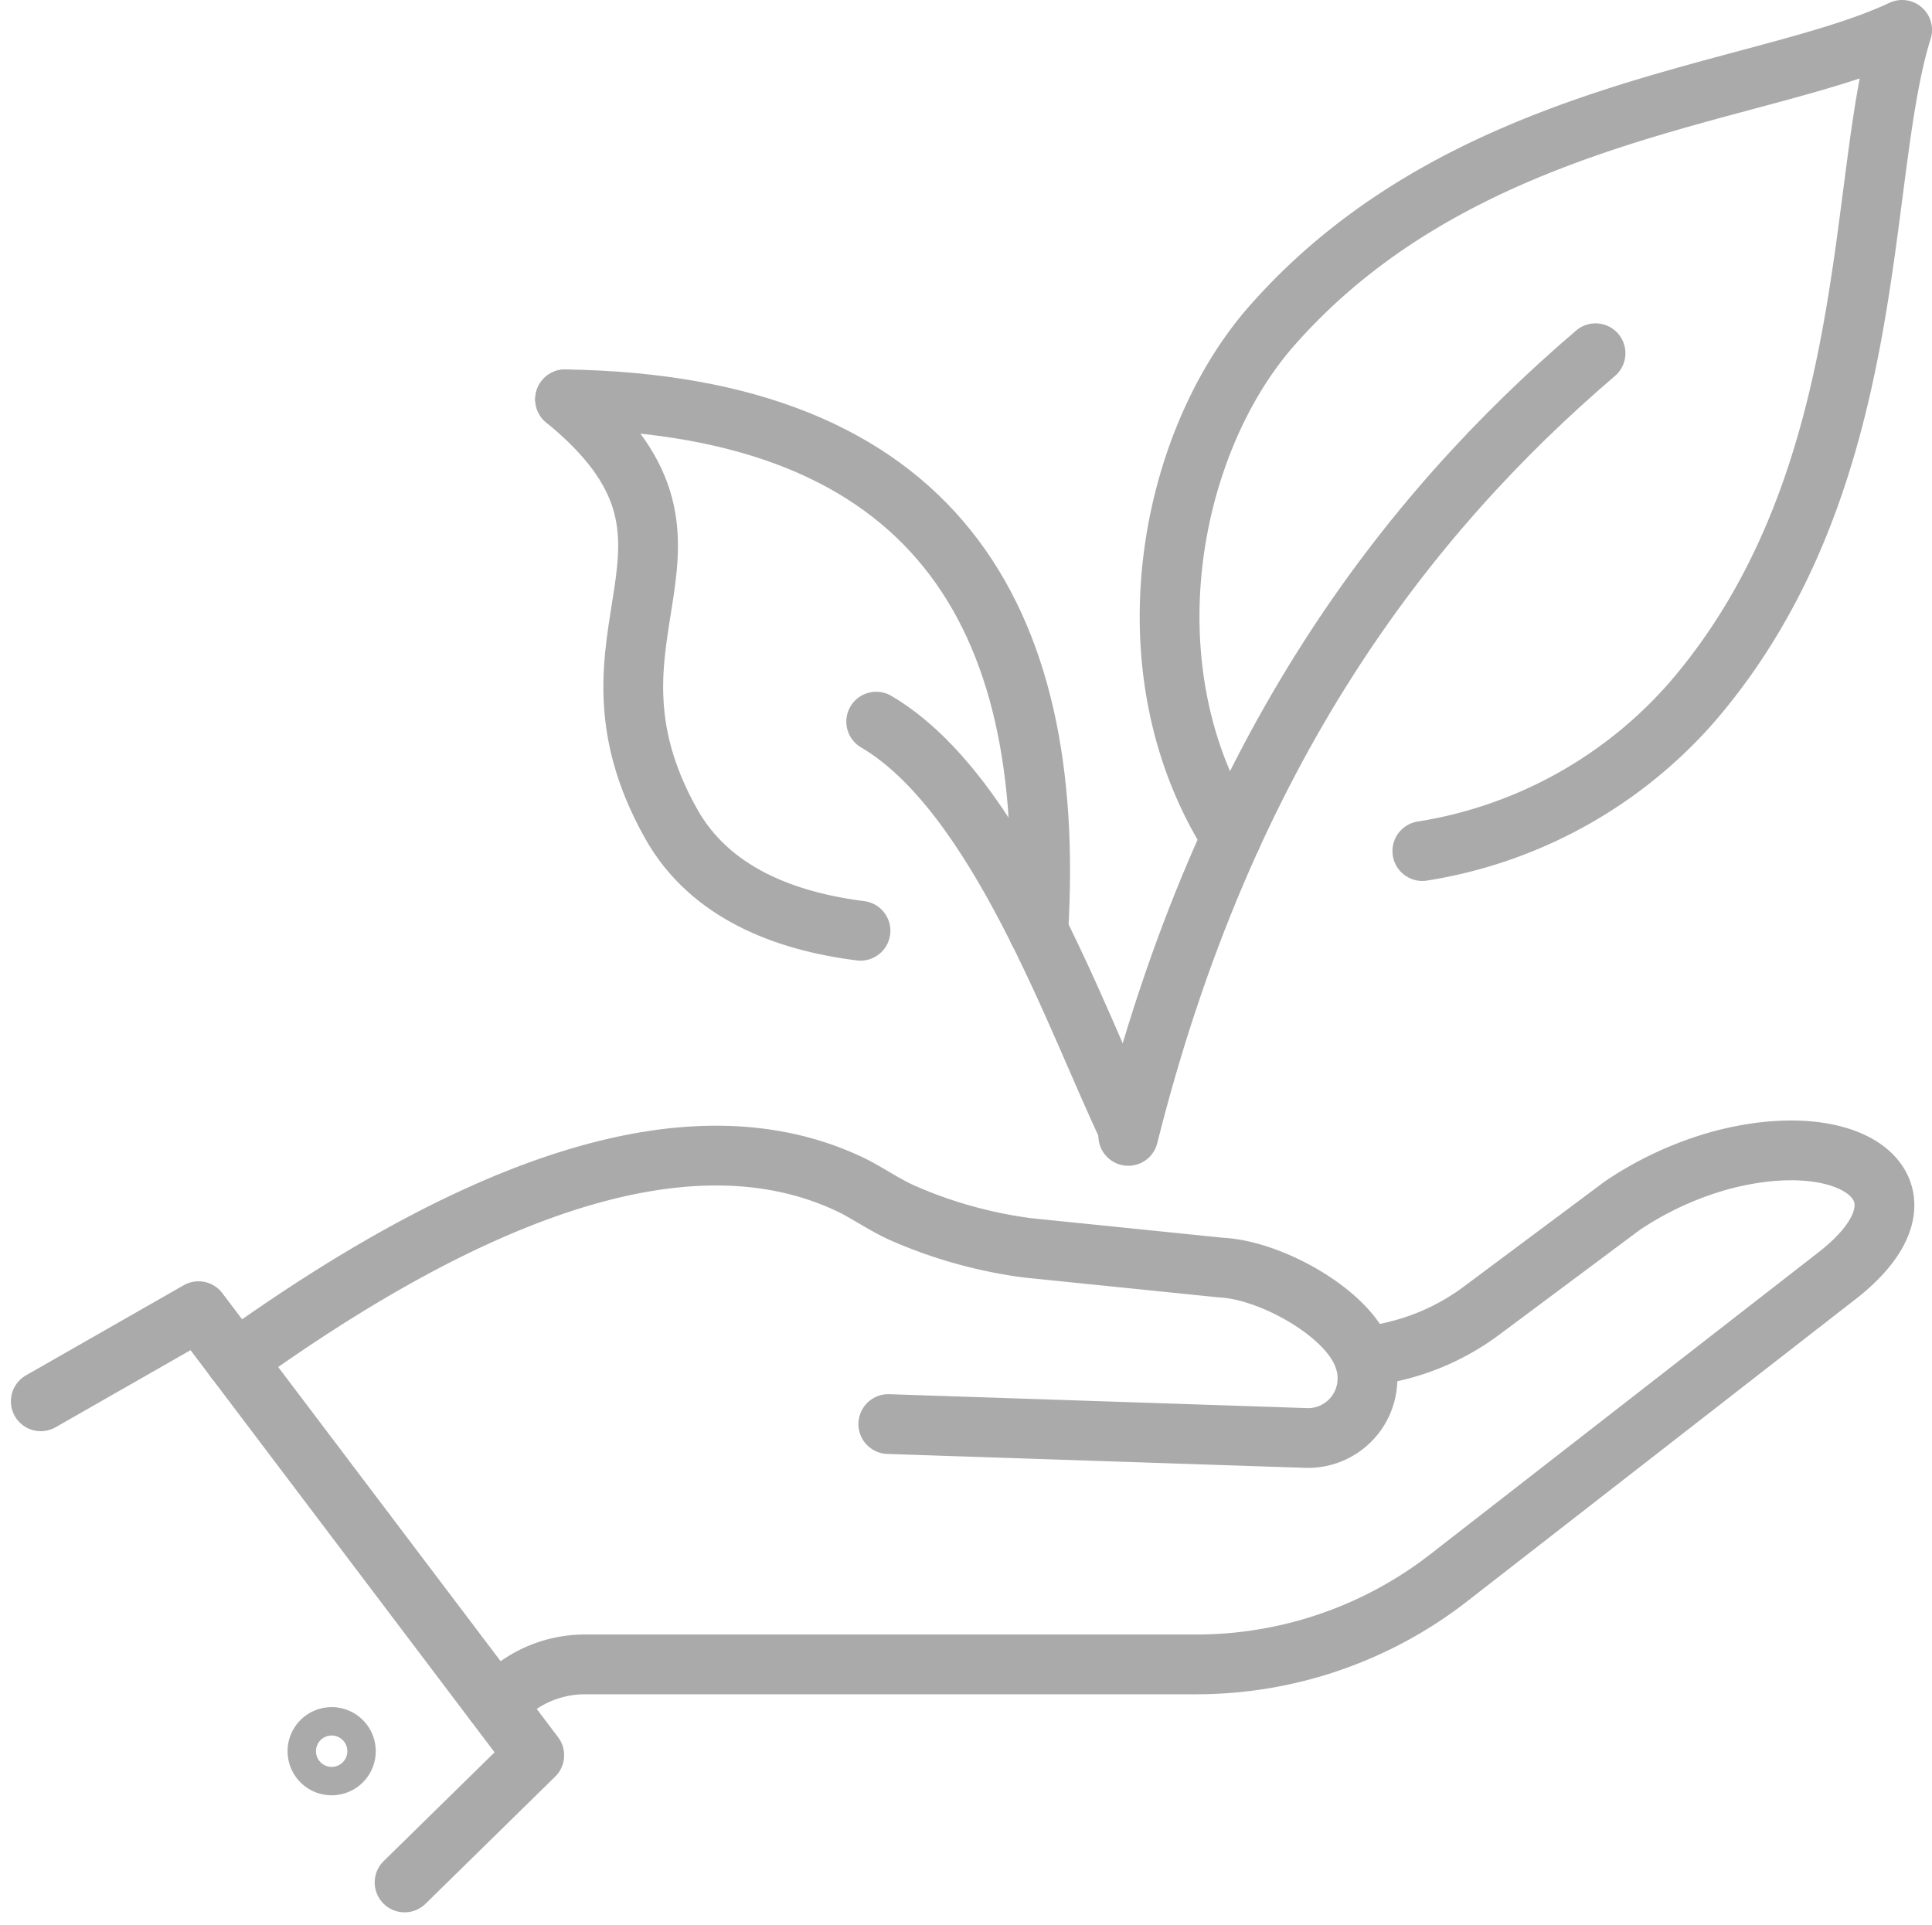 <svg xmlns="http://www.w3.org/2000/svg" width="145.45" height="144.904" viewBox="0 0 145.45 144.904">
  <g id="Group_192" data-name="Group 192" transform="translate(-664.946 -143.872)">
    <g id="Group_187" data-name="Group 187" transform="translate(668.016 230.482)">
      <g id="Group_180" data-name="Group 180" transform="translate(14.681 0.391)">
        <g id="Group_179" data-name="Group 179">
          <path id="Path_72" data-name="Path 72" d="M749.7,354.293l31.341,1.043a4.479,4.479,0,0,0,4.733-4.506,4.494,4.494,0,0,0-.248-1.479,4.348,4.348,0,0,0-.295-.68c-1.548-3.082-6.926-5.981-10.453-6.156l-14.591-1.488a34.544,34.544,0,0,1-9.371-2.608c-1.338-.586-2.783-1.59-3.946-2.146-12.782-6.108-29.672,1.272-46.3,13.233" transform="translate(-700.575 -334.081)" fill="none" stroke="#aaa" stroke-linecap="round" stroke-linejoin="round" stroke-width="4.5"/>
        </g>
      </g>
      <g id="Group_182" data-name="Group 182" transform="translate(34.133 0)">
        <g id="Group_181" data-name="Group 181">
          <path id="Path_73" data-name="Path 73" d="M809.214,348.876h0l2.291-.543a17.813,17.813,0,0,0,6.532-3.044l10.606-7.909a25.348,25.348,0,0,1,7.456-3.429c10.256-2.728,16.763,2.544,8.584,8.8l-29.071,22.615a30.958,30.958,0,0,1-19.015,6.545H750.555a8.771,8.771,0,0,0-5.036,1.586l-1.8,1.257" transform="translate(-743.715 -333.215)" fill="none" stroke="#aaa" stroke-linecap="round" stroke-linejoin="round" stroke-width="4.5"/>
        </g>
      </g>
      <g id="Group_184" data-name="Group 184" transform="translate(0 12.105)">
        <g id="Group_183" data-name="Group 183">
          <path id="Path_74" data-name="Path 74" d="M668.016,366.844l11.875-6.784,25.277,33.432-9.763,9.576" transform="translate(-668.016 -360.06)" fill="none" stroke="#aaa" stroke-linecap="round" stroke-linejoin="round" stroke-width="4.5"/>
        </g>
      </g>
      <g id="Group_186" data-name="Group 186" transform="translate(20.831 44.163)">
        <g id="Group_185" data-name="Group 185">
          <path id="Path_75" data-name="Path 75" d="M716.353,432.228a1.069,1.069,0,1,1-1.069-1.069A1.069,1.069,0,0,1,716.353,432.228Z" transform="translate(-714.216 -431.159)" fill="none" stroke="#aaa" stroke-linecap="round" stroke-linejoin="round" stroke-width="4.5"/>
        </g>
      </g>
    </g>
    <g id="Group_200" data-name="Group 200" transform="translate(707.49 146.122)">
      <g id="Group_189" data-name="Group 189" transform="translate(45.509)">
        <g id="Group_188" data-name="Group 188">
          <path id="Path_76" data-name="Path 76" d="M861.135,206.934c-8.055-12.69-4.708-29.666,2.994-38.468,14.492-16.553,36.96-17.377,47.509-22.344-3.517,11.236-1.457,33.923-15.81,50.6a34.017,34.017,0,0,1-20.309,11.223" transform="translate(-856.491 -146.122)" fill="none" stroke="#aaa" stroke-linecap="round" stroke-linejoin="round" stroke-width="4.5"/>
        </g>
      </g>
      <g id="Group_191" data-name="Group 191" transform="translate(42.397 24.344)">
        <g id="Group_190" data-name="Group 190">
          <path id="Path_77" data-name="Path 77" d="M849.59,259.037c7.308-29.134,20.949-46.747,35.179-58.924" transform="translate(-849.59 -200.113)" fill="none" stroke="#aaa" stroke-linecap="round" stroke-linejoin="round" stroke-width="4.5"/>
        </g>
      </g>
      <g id="Group_199" data-name="Group 199" transform="translate(0 27.814)">
        <g id="Group_196" data-name="Group 196">
          <g id="Group_193" data-name="Group 193">
            <g id="Group_192-2" data-name="Group 192">
              <path id="Path_78" data-name="Path 78" d="M777.8,247.817c-5.691-.714-11.332-2.853-14.247-8.041-8.269-14.717,5.429-21.015-7.993-31.969" transform="translate(-755.562 -207.807)" fill="none" stroke="#aaa" stroke-linecap="round" stroke-linejoin="round" stroke-width="4.5"/>
            </g>
          </g>
          <g id="Group_195" data-name="Group 195">
            <g id="Group_194" data-name="Group 194">
              <path id="Path_79" data-name="Path 79" d="M791.186,247.817c1.422-23.75-7.817-39.591-35.624-40.01" transform="translate(-755.562 -207.807)" fill="none" stroke="#aaa" stroke-linecap="round" stroke-linejoin="round" stroke-width="4.5"/>
            </g>
          </g>
        </g>
        <g id="Group_198" data-name="Group 198" transform="translate(23.417 24.266)">
          <g id="Group_197" data-name="Group 197">
            <path id="Path_80" data-name="Path 80" d="M807.5,261.625c9.153,5.367,15.023,22.369,18.98,30.68" transform="translate(-807.497 -261.625)" fill="none" stroke="#aaa" stroke-linecap="round" stroke-linejoin="round" stroke-width="4.5"/>
          </g>
        </g>
      </g>
    </g>
  </g>
</svg>
